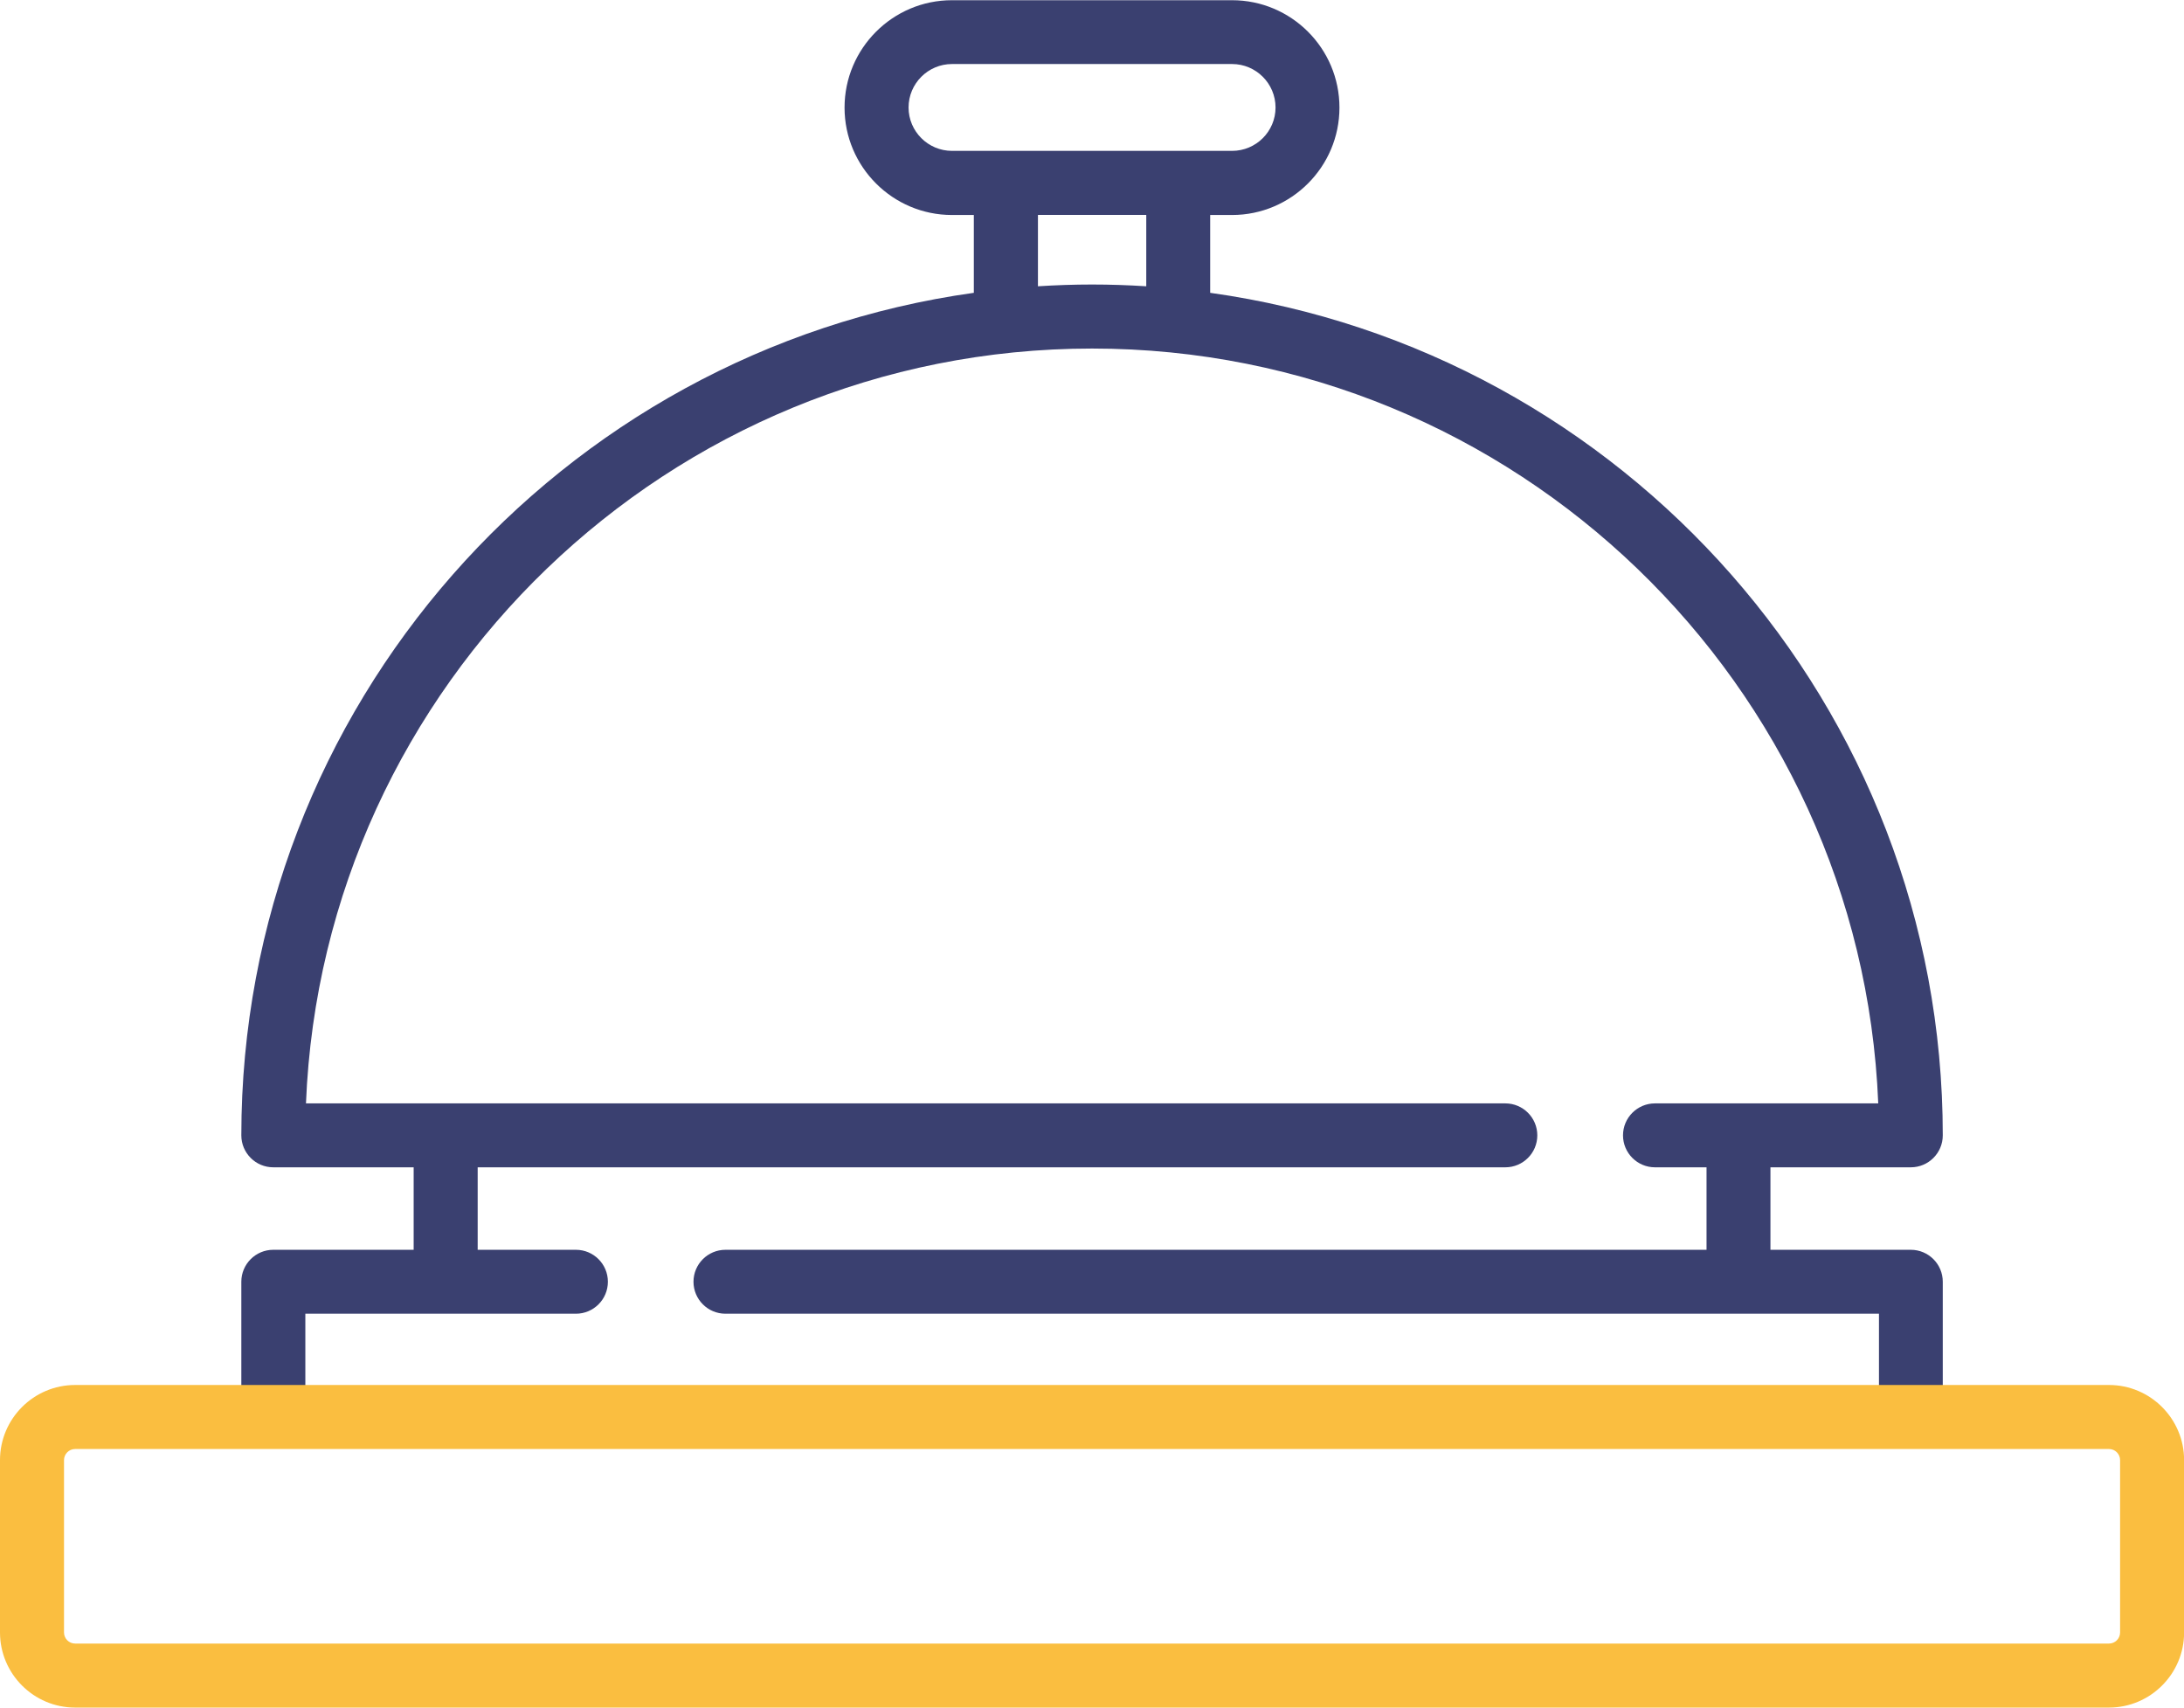 <svg xmlns="http://www.w3.org/2000/svg" xmlns:xlink="http://www.w3.org/1999/xlink" xmlns:xodm="http://www.corel.com/coreldraw/odm/2003" xml:space="preserve" width="10.83mm" height="8.467mm" style="shape-rendering:geometricPrecision; text-rendering:geometricPrecision; image-rendering:optimizeQuality; fill-rule:evenodd; clip-rule:evenodd" viewBox="0 0 210.5 164.57"> <defs> <style type="text/css"> <![CDATA[ .fil1 {fill:#FABE40;fill-rule:nonzero} .fil0 {fill:#3A4070;fill-rule:nonzero} ]]> </style> </defs> <g id="Camada_x0020_1">  <path class="fil0" d="M100.03 20.71l10.45 0 0 6.88c-1.73,-0.11 -3.47,-0.17 -5.22,-0.17 -1.75,0 -3.49,0.06 -5.22,0.17l0 -6.88zm-12.46 -10.35c0,-2.31 1.88,-4.19 4.19,-4.19l26.99 0c2.31,0 4.19,1.88 4.19,4.19 0,2.31 -1.88,4.18 -4.19,4.18l-26.99 0c-2.31,0 -4.19,-1.88 -4.19,-4.18zm99.68 124.21l0 -11.04c0,-1.7 -1.38,-3.08 -3.08,-3.08l-13.53 0 0 -7.95 13.53 0c1.7,0 3.08,-1.38 3.08,-3.08 0,-41.35 -30.77,-75.64 -70.61,-81.2l0 -7.5 2.11 0c5.71,0 10.35,-4.65 10.35,-10.35 0,-5.71 -4.64,-10.35 -10.35,-10.35l-27 0c-5.71,0 -10.35,4.65 -10.35,10.35 0,5.71 4.65,10.35 10.35,10.35l2.11 0 0 7.5c-39.84,5.56 -70.6,39.85 -70.6,81.2 0,1.7 1.38,3.08 3.08,3.08l13.53 0 0 7.95 -13.53 0c-1.7,0 -3.08,1.38 -3.08,3.08l0 11.04 6.17 0 0 -7.96 26.08 0c1.7,0 3.08,-1.38 3.08,-3.08 0,-1.7 -1.38,-3.08 -3.08,-3.08l-9.47 0 0 -7.95 99.05 0c1.7,0 3.08,-1.38 3.08,-3.08 0,-1.7 -1.38,-3.08 -3.08,-3.08l-115.6 0c1.62,-40.39 34.99,-72.75 75.77,-72.75 40.78,0 74.14,32.36 75.77,72.75l-21.52 0c-1.7,0 -3.08,1.38 -3.08,3.08 0,1.7 1.38,3.08 3.08,3.08l4.97 0 0 7.95 -94.56 0c-1.7,0 -3.08,1.38 -3.08,3.08 0,1.7 1.38,3.08 3.08,3.08l111.18 0 0 7.96 6.17 -0z"></path> <path class="fil1" d="M204.34 157.33c0,0.59 -0.48,1.07 -1.07,1.07l-196.03 0c-0.59,0 -1.07,-0.48 -1.07,-1.07l0 -16.61c0,-0.59 0.48,-1.07 1.07,-1.07l196.03 0c0.59,0 1.07,0.48 1.07,1.07l0 16.61zm-1.07 -23.85l-16.02 0 -163.99 0 -16.02 0c-3.99,0 -7.24,3.25 -7.24,7.24l0 16.61c0,3.99 3.25,7.24 7.24,7.24l196.03 0c3.99,0 7.24,-3.25 7.24,-7.24l0 -16.61c0,-3.99 -3.25,-7.24 -7.24,-7.24z"></path> </g> </svg>